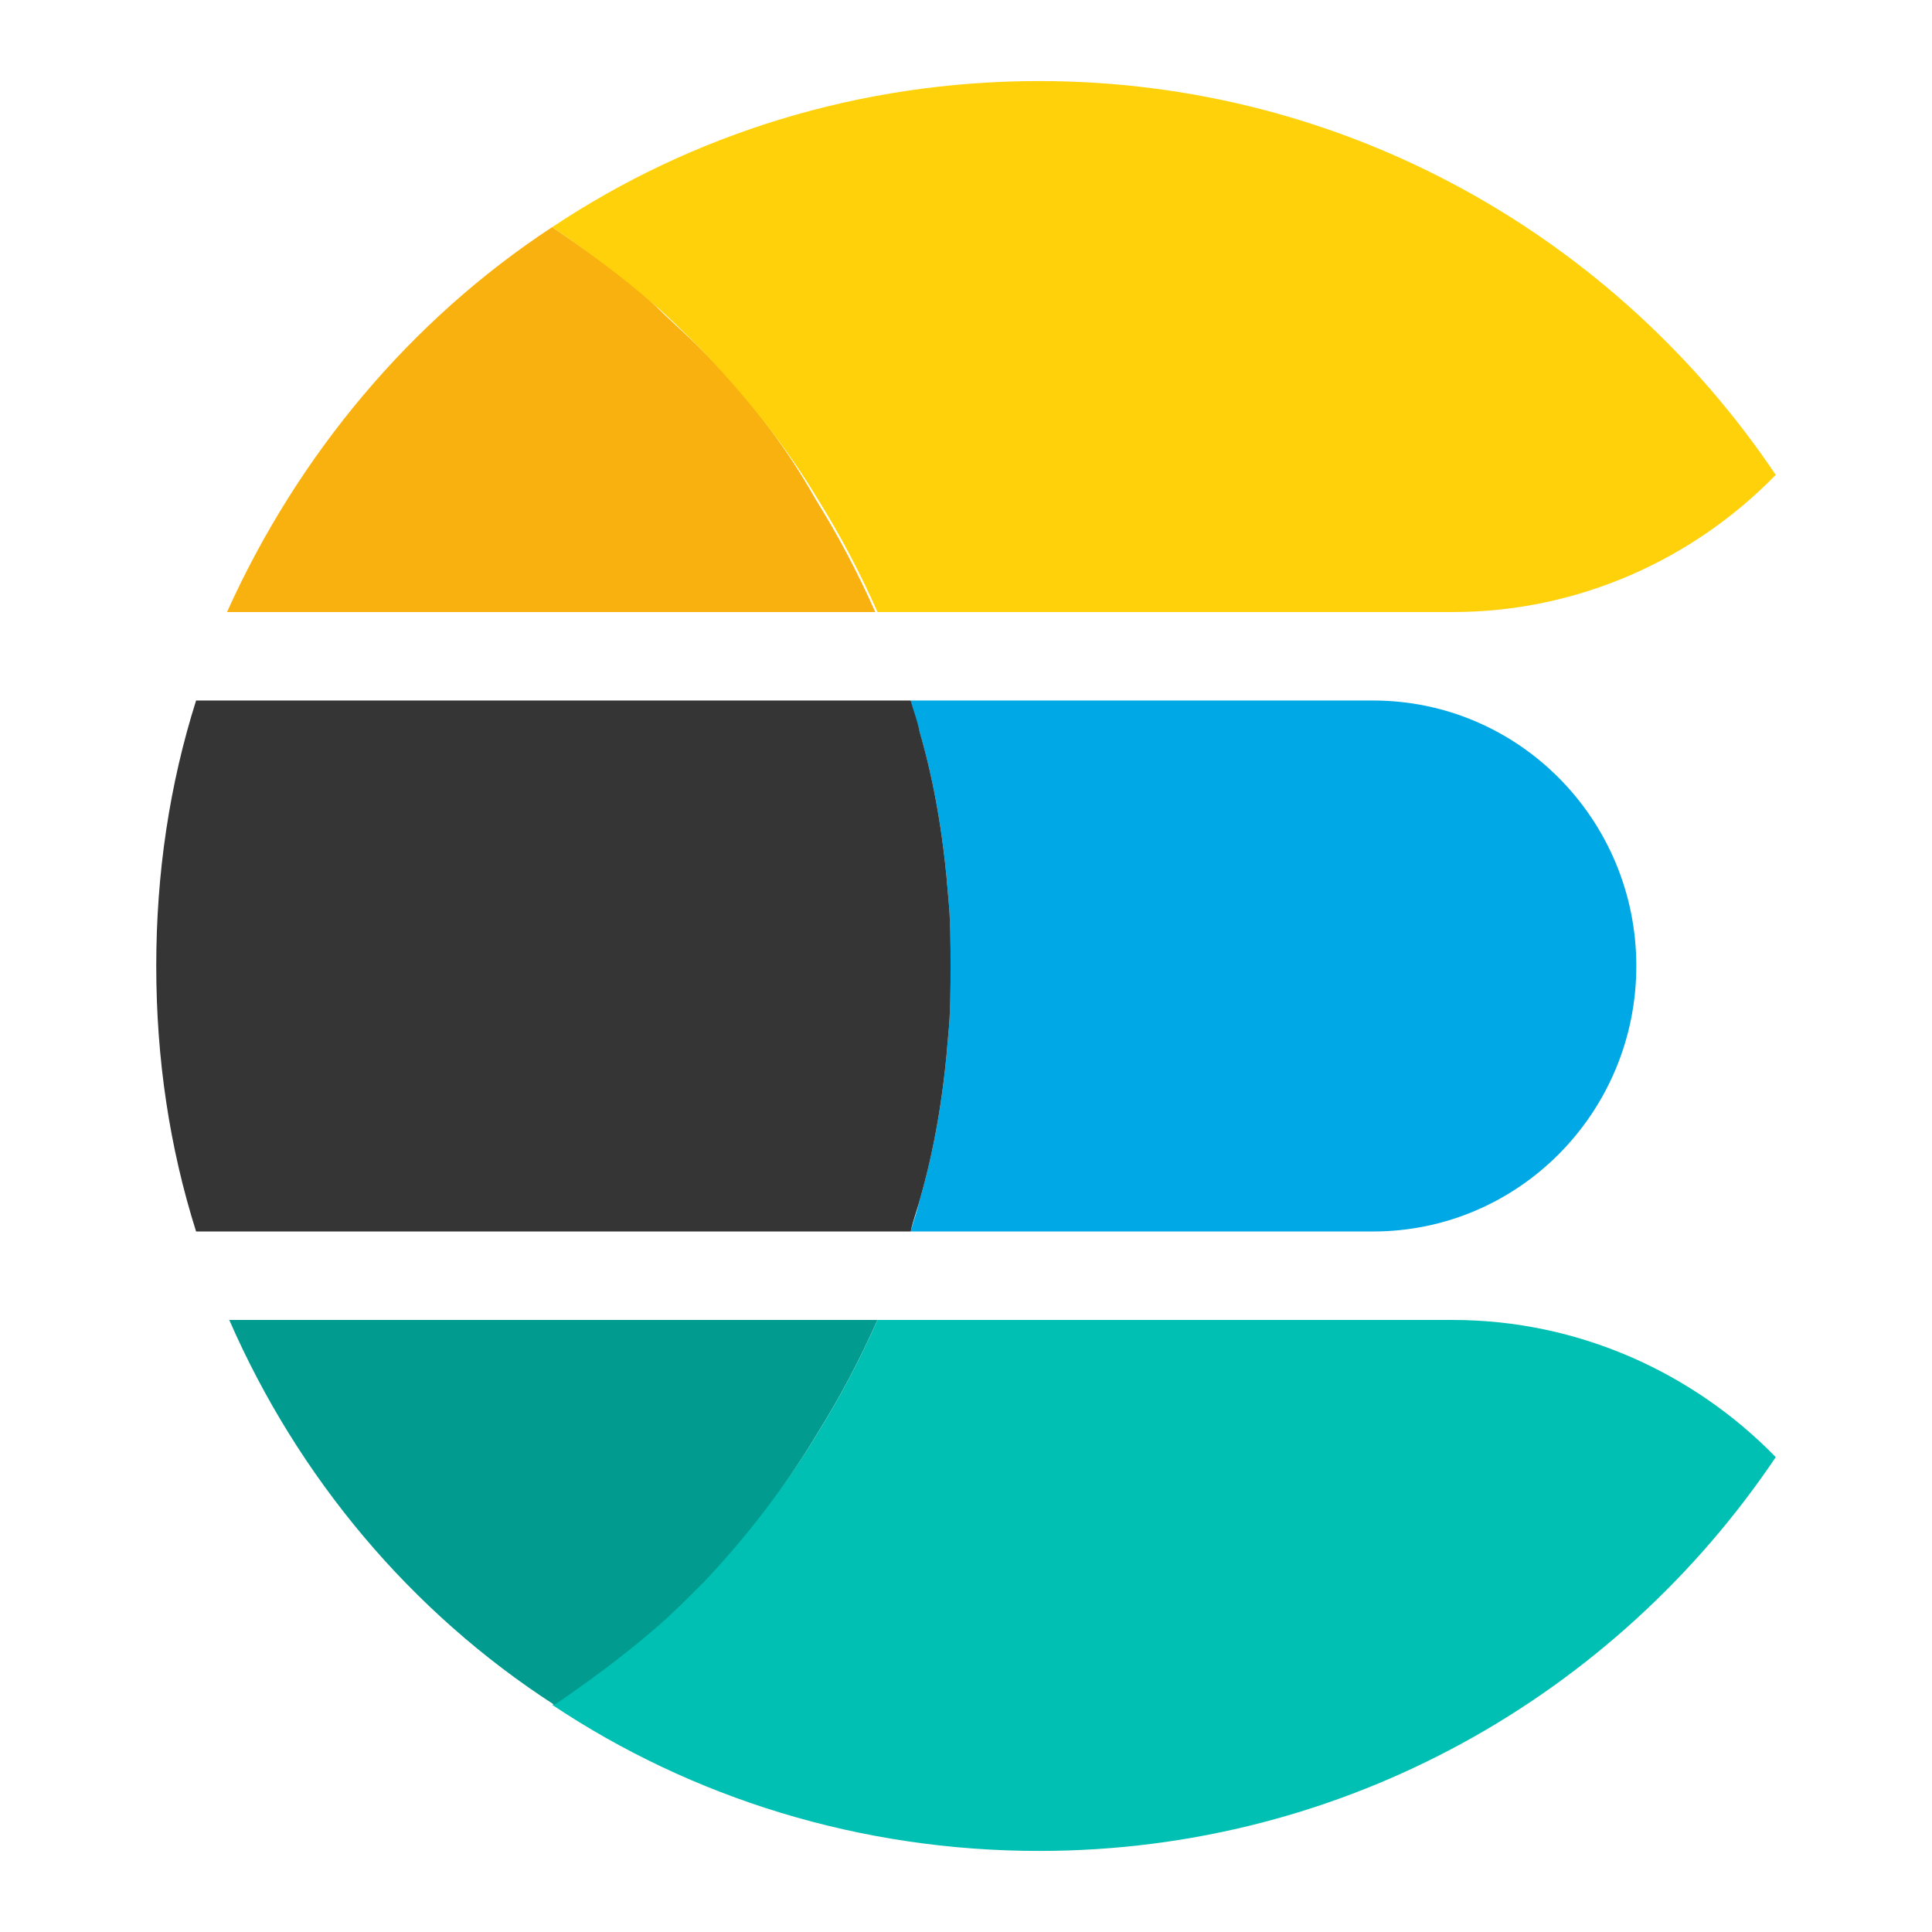 <svg width="24" height="24" viewBox="0 0 24 24" fill="none" xmlns="http://www.w3.org/2000/svg">
<path d="M17.056 8.702H11.312C11.34 8.839 11.395 8.977 11.422 9.087C11.615 9.746 11.725 10.434 11.78 11.148C11.807 11.423 11.807 11.725 11.807 12C11.807 12.275 11.807 12.577 11.78 12.852C11.725 13.567 11.615 14.254 11.422 14.913C11.395 15.051 11.34 15.188 11.312 15.298H17.056C18.87 15.298 20.327 13.814 20.327 12C20.327 10.186 18.87 8.702 17.056 8.702Z" fill="#00A9E5"/>
<path d="M11.78 12.852C11.808 12.577 11.808 12.275 11.808 12C11.808 11.725 11.808 11.423 11.78 11.148C11.725 10.434 11.615 9.746 11.423 9.087C11.396 8.949 11.341 8.812 11.313 8.702H2.436C2.106 9.746 1.941 10.846 1.941 12C1.941 13.154 2.106 14.254 2.436 15.298H11.313C11.341 15.161 11.396 15.023 11.423 14.913C11.615 14.254 11.725 13.567 11.78 12.852Z" fill="#353535"/>
<path d="M18.047 16.397H10.901C10.681 16.892 10.434 17.359 10.159 17.799C9.747 18.486 9.252 19.091 8.703 19.668C8.51 19.86 8.318 20.025 8.126 20.218C7.741 20.575 7.301 20.877 6.861 21.179C8.593 22.334 10.681 22.993 12.908 22.993C16.728 22.993 20.081 21.042 22.059 18.101C21.043 17.057 19.613 16.397 18.047 16.397Z" fill="#00BFB3"/>
<path d="M10.158 17.799C10.433 17.359 10.68 16.892 10.9 16.397H2.848C3.7 18.349 5.101 20.025 6.888 21.179C7.327 20.877 7.74 20.575 8.152 20.218C8.344 20.053 8.537 19.86 8.729 19.668C9.251 19.118 9.746 18.486 10.158 17.799Z" fill="#019B8F"/>
<path d="M8.702 4.332C8.509 4.14 8.317 3.975 8.125 3.783C7.74 3.425 7.3 3.123 6.86 2.821C5.101 3.975 3.7 5.651 2.82 7.603H10.873C10.653 7.108 10.406 6.641 10.131 6.201C9.746 5.514 9.251 4.882 8.702 4.332Z" fill="#F9B110"/>
<path d="M12.908 1.007C10.681 1.007 8.593 1.666 6.861 2.821C7.301 3.123 7.713 3.425 8.126 3.783C8.318 3.948 8.51 4.14 8.703 4.332C9.252 4.909 9.747 5.514 10.159 6.201C10.434 6.641 10.681 7.108 10.901 7.603H18.047C19.613 7.603 21.043 6.943 22.059 5.899C20.081 2.958 16.728 1.007 12.908 1.007Z" fill="#FED10A"/>
</svg>

